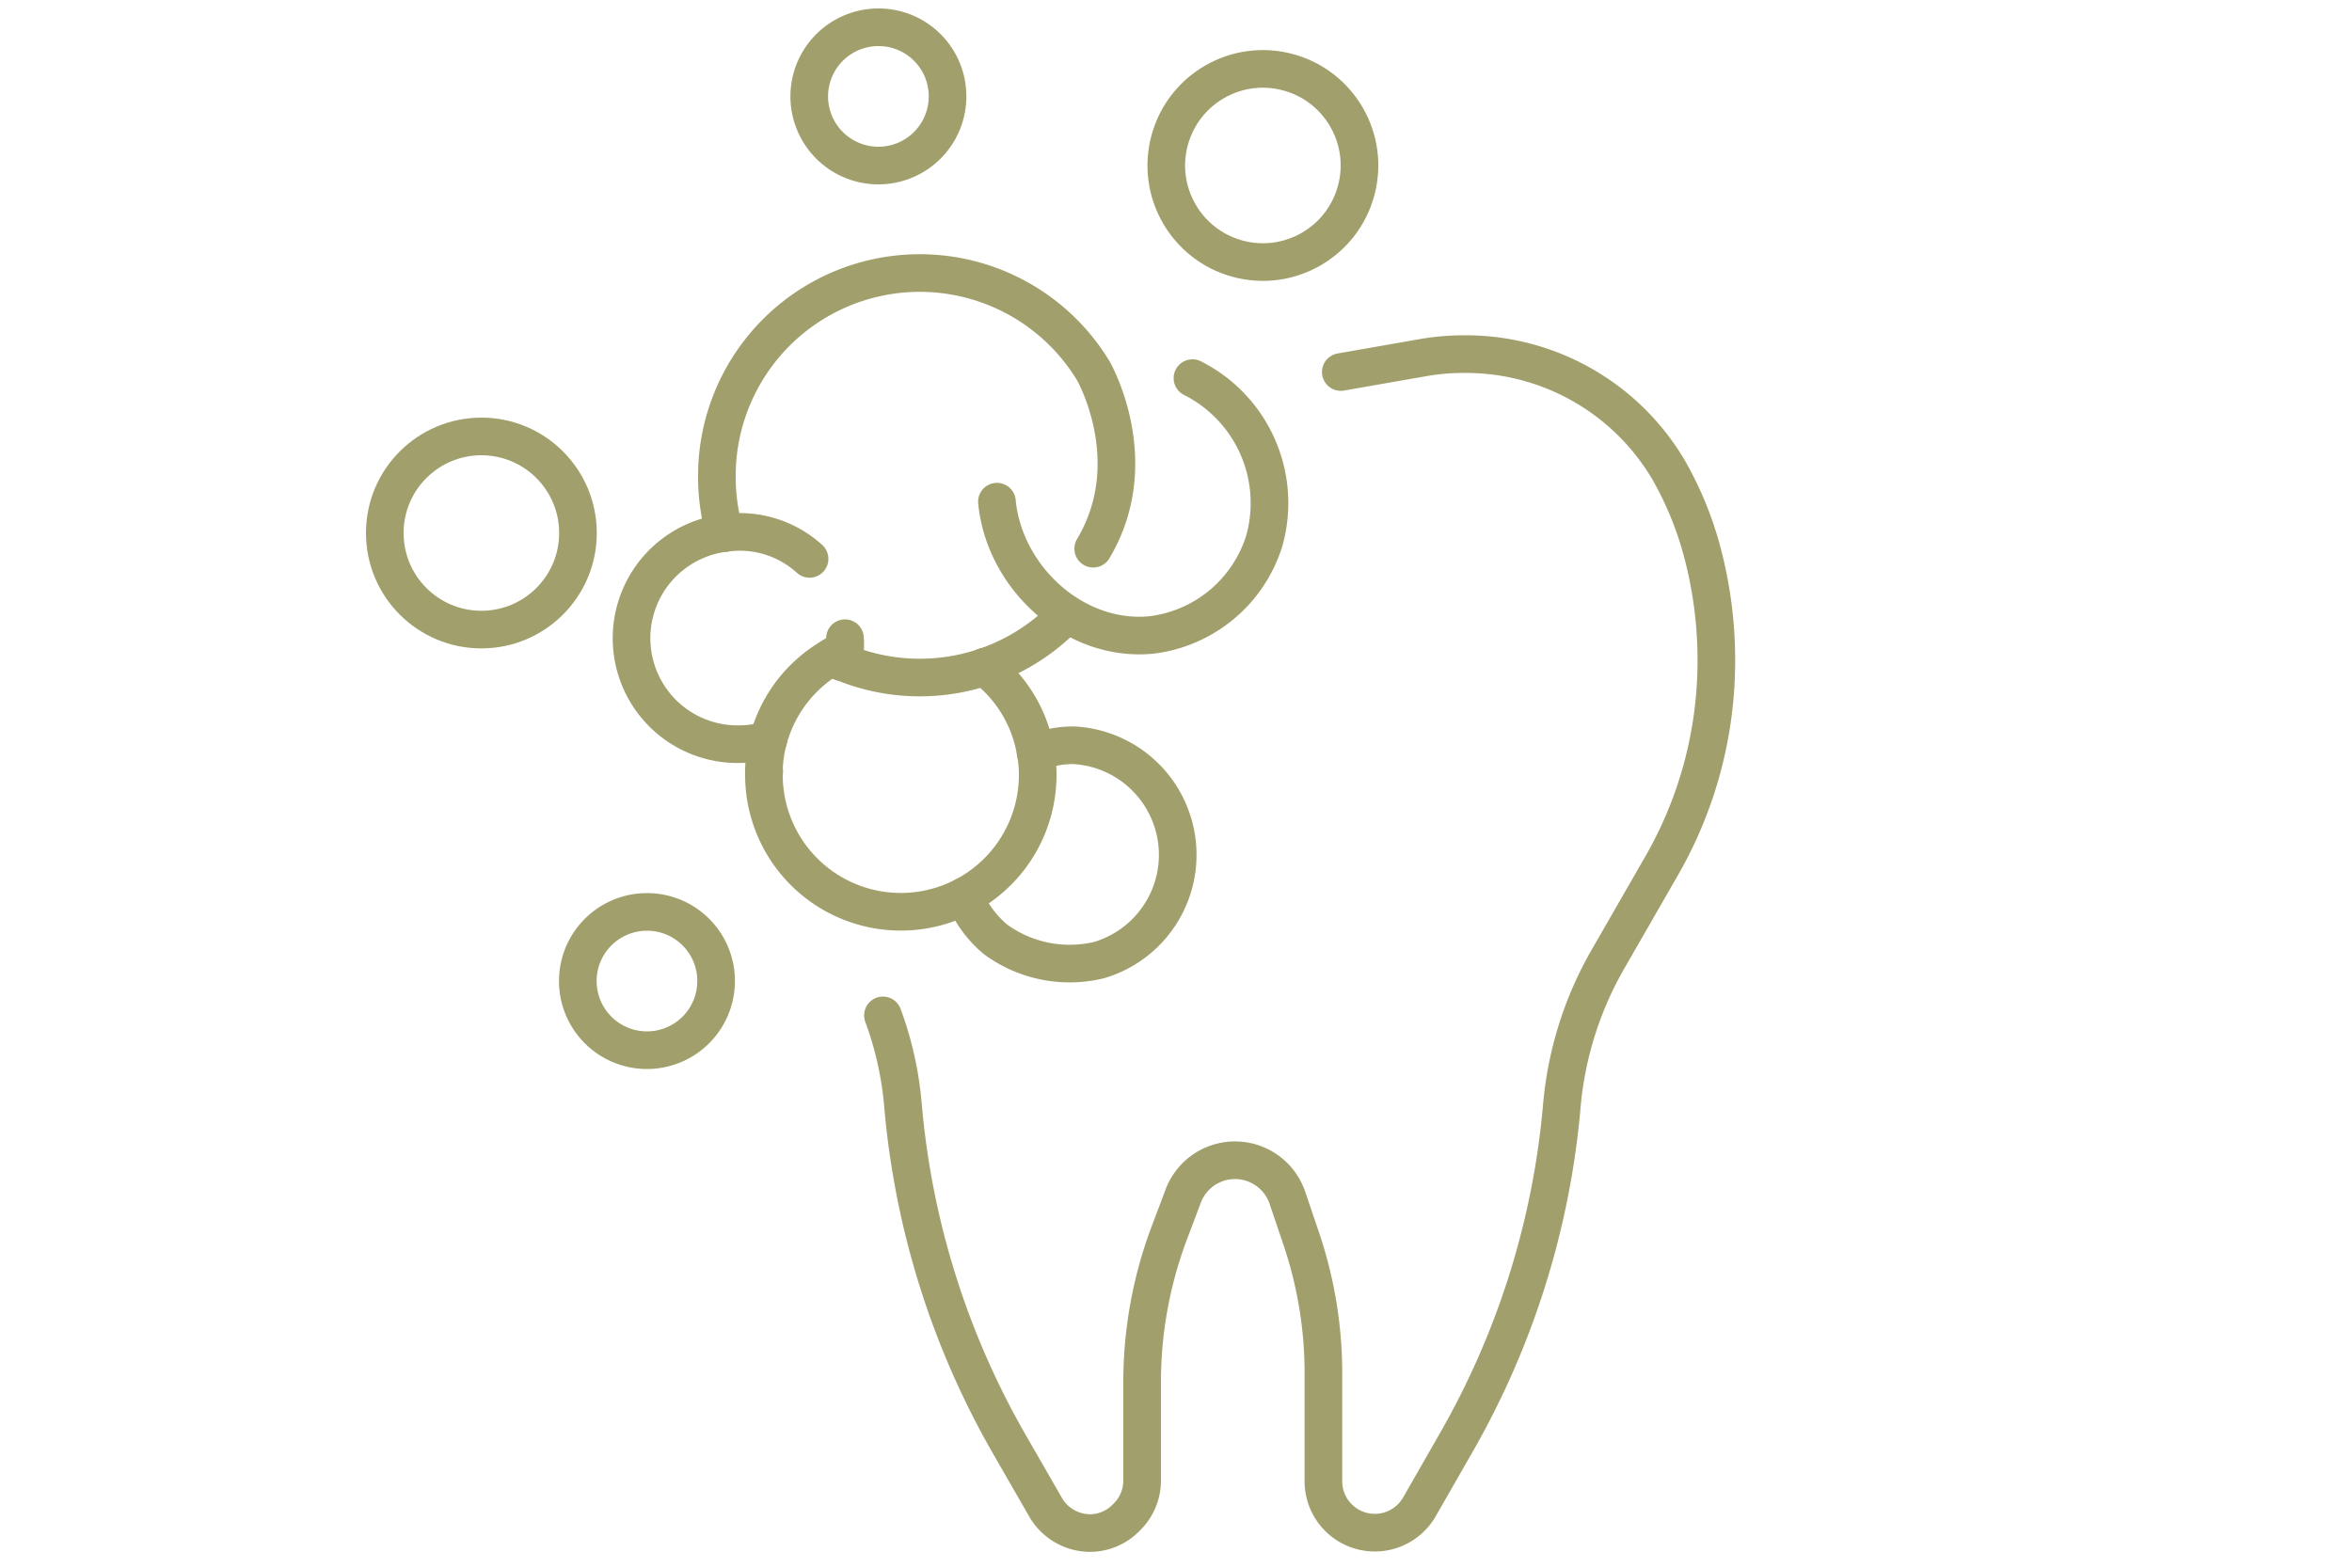 <svg xmlns="http://www.w3.org/2000/svg" viewBox="0 0 150 100"><defs><style>.cls-1,.cls-2{fill:none;}.cls-1{stroke:#a19f6b;stroke-linecap:round;stroke-linejoin:round;stroke-width:2.4px;}.cls-2{opacity:0.5;}</style></defs><g id="レイヤー_2" data-name="レイヤー 2"><g id="スライス"><path class="cls-1" d="M85.51,23.73l5.15-.9a14.78,14.78,0,0,1,2.66-.24h0A15,15,0,0,1,106.43,30a21.94,21.94,0,0,1,2.15,5.28,26.77,26.77,0,0,1,.88,7A26.21,26.21,0,0,1,106,55.18l-3.45,6a22.74,22.74,0,0,0-2.94,9.32,52.31,52.31,0,0,1-6.79,21.61l-2.29,4a3.28,3.28,0,0,1-6.13-1.64V87.82A26.74,26.74,0,0,0,83,79.05l-.9-2.66a3.53,3.53,0,0,0-6.65-.07l-.92,2.44a27,27,0,0,0-1.69,9.41v6.3a3.26,3.26,0,0,1-1,2.32,3.22,3.22,0,0,1-2.32,1,3.29,3.29,0,0,1-2.84-1.65l-2.3-4a52.45,52.45,0,0,1-6.79-21.61,21.76,21.76,0,0,0-1.28-5.76"/><path class="cls-1" d="M48.74,49.22s0,0,0,0"/><path class="cls-1" d="M53.89,40.71a5.08,5.08,0,0,1,0,.79,4.67,4.67,0,0,0-.83.43c.22.11.45.22.69.32a12.92,12.92,0,0,0,14.06-2.83"/><path class="cls-1" d="M69.72,35c3.33-5.59,0-11.36,0-11.36a12.94,12.94,0,0,0-24,6.63A13.09,13.09,0,0,0,46.22,34a6.61,6.61,0,0,1,5.41,1.65"/><path class="cls-1" d="M63.58,32c.46,4.82,4.94,9,9.88,8.5a8.63,8.63,0,0,0,7.17-6,8.92,8.92,0,0,0-4.58-10.38"/><path class="cls-1" d="M62.77,42.53A8.62,8.62,0,0,1,66.05,48a7.46,7.46,0,0,1,.13,1.43,8.73,8.73,0,0,1-17.46,0A8,8,0,0,1,49,47.19a8.68,8.68,0,0,1,4-5.26,4.67,4.67,0,0,1,.83-.43"/><path class="cls-1" d="M46.22,34a6.76,6.76,0,0,0,.9,13.47A6.35,6.35,0,0,0,49,47.19"/><path class="cls-1" d="M53.7,42.25a4.72,4.72,0,0,0,.14-.75,4.67,4.67,0,0,0-.83.43"/><path class="cls-1" d="M66.05,48a6.4,6.4,0,0,1,2.45-.46,7,7,0,0,1,1.6,13.7,8,8,0,0,1-6.61-1.32,7,7,0,0,1-2-2.75"/><circle class="cls-1" cx="80.54" cy="10.56" r="6.16" transform="translate(49.26 85.52) rotate(-74.82)"/><circle class="cls-1" cx="30.7" cy="34" r="6.16"/><path class="cls-1" d="M60.43,6.15A4.41,4.41,0,1,1,56,1.74,4.4,4.4,0,0,1,60.43,6.15Z"/><path class="cls-1" d="M45.67,62.58a4.41,4.41,0,1,1-4.41-4.41A4.4,4.4,0,0,1,45.67,62.58Z"/><rect class="cls-2" width="150" height="100"/></g></g></svg>